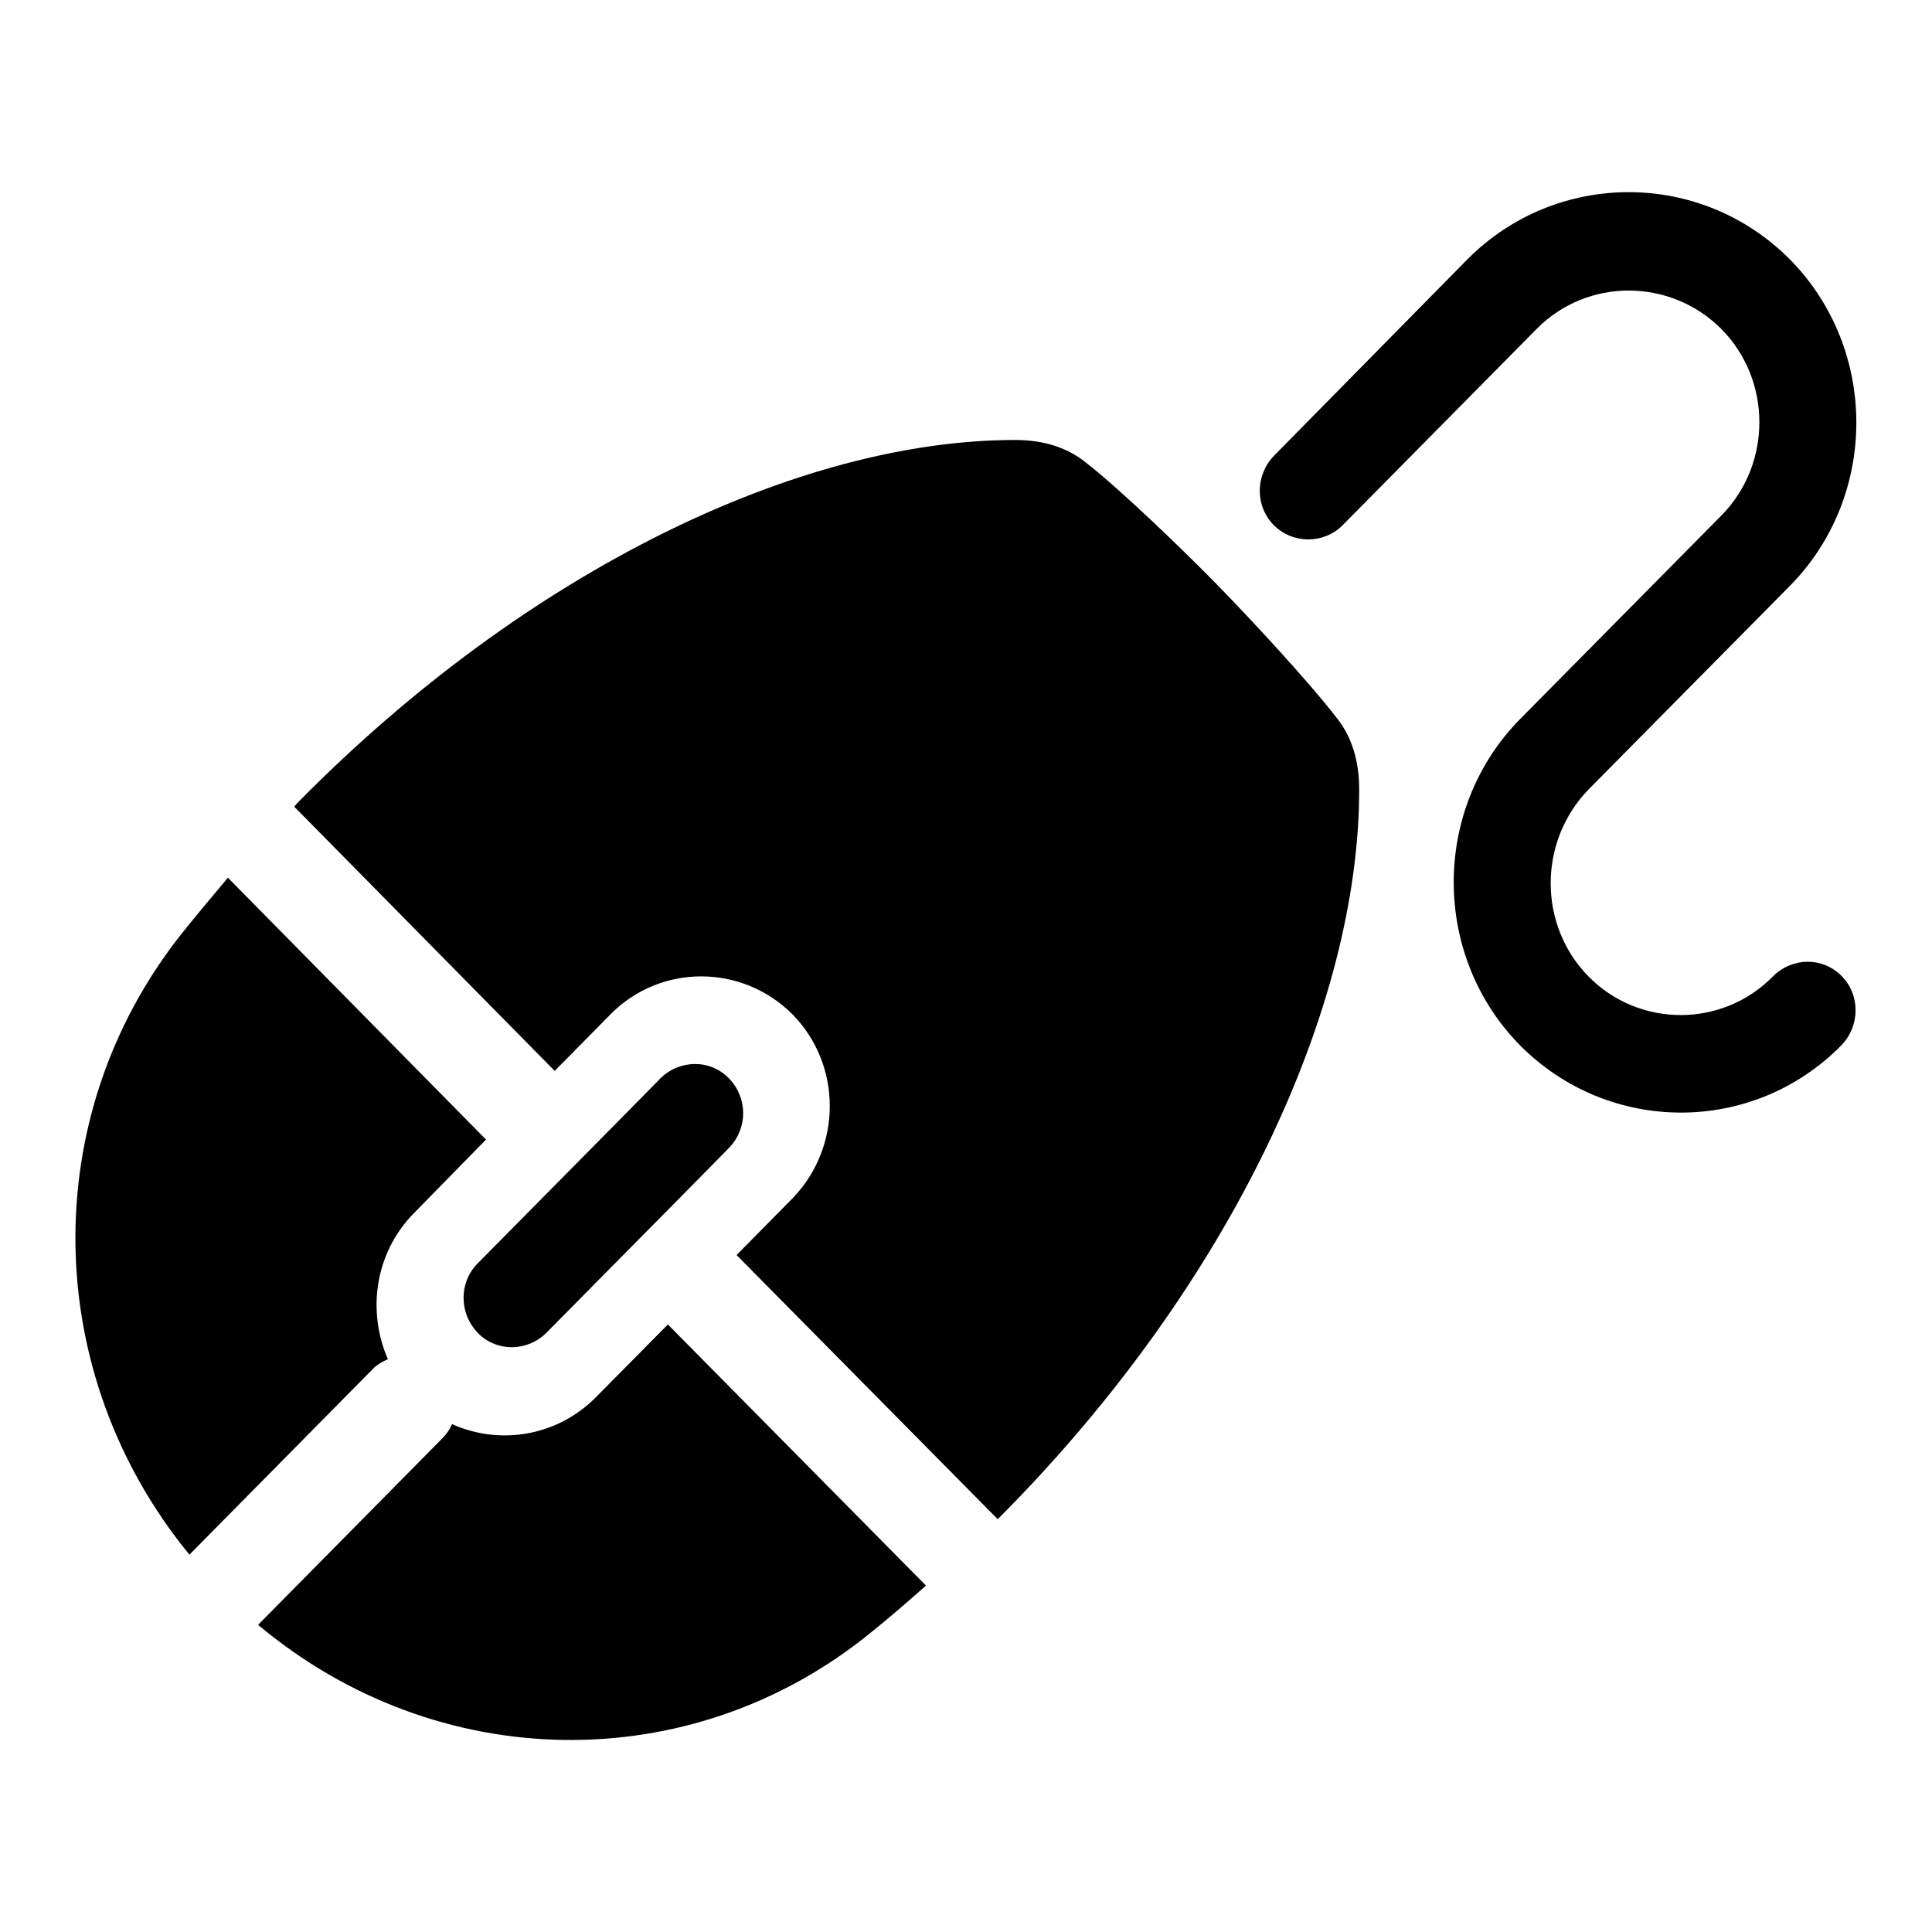 <?xml version="1.0" encoding="utf-8"?>
<!-- Svg Vector Icons : http://www.onlinewebfonts.com/icon -->
<!DOCTYPE svg PUBLIC "-//W3C//DTD SVG 1.1//EN" "http://www.w3.org/Graphics/SVG/1.1/DTD/svg11.dtd">
<svg version="1.1" xmlns="http://www.w3.org/2000/svg" xmlns:xlink="http://www.w3.org/1999/xlink" x="0px" y="0px" viewBox="0 0 256 256" enable-background="new 0 0 256 256" xml:space="preserve">
<g><g><path fill="#000000" d="M161.2,77.4c-4.5-4.6-12.7-12.5-17.3-16.1c-2.6-2.1-5.8-3-9.4-3c-28.5,0-64.6,17.2-94.9,47.9c-0.2,0.2-0.4,0.4-0.6,0.7l34.5,35l7.4-7.5c6.6-6.7,17.4-6.7,24.1,0c6.6,6.7,6.6,17.6,0,24.4l-7.4,7.5l34.6,35c0.2-0.2,0.4-0.4,0.6-0.6c30.4-30.7,47.3-67.3,47.3-96.1c0-3.6-0.9-6.9-3-9.5C173.4,90.3,165.7,82,161.2,77.4z M78.9,185.2c-5.2,5.2-12.8,6.3-19,3.5c-0.3,0.7-0.7,1.3-1.3,1.9l-24.4,24.7c23.6,19.8,57.2,20.5,81.1,1.1c2.5-2,4.9-4.1,7.4-6.3l-34.2-34.6L78.9,185.2z M51.4,180.1c-2.8-6.4-1.7-14.1,3.4-19.3l9.6-9.8l-34.2-34.7c-2.1,2.5-4.2,5-6.2,7.5C4.8,148.1,5.5,182.1,25.1,206l24.4-24.7C50,180.8,50.7,180.4,51.4,180.1z M234.9,129.4c-6.7,6.8-17.7,6.8-24.4,0c-6.7-6.8-6.7-17.9,0-24.8c0,0,26.7-27,26.7-27c11.7-11.9,11.7-31.3,0-43.2c-11.8-11.9-30.9-11.9-42.7-0.1c0,0-25.7,26.1-25.7,26.1c-2.5,2.6-2.5,6.7,0,9.2c2.5,2.5,6.6,2.5,9.1,0l25.7-26c6.7-6.8,17.7-6.8,24.5,0c6.7,6.8,6.7,17.9,0,24.7l-26.7,27c-11.7,11.9-11.7,31.3,0,43.2c11.8,11.9,30.9,11.9,42.6,0c2.5-2.6,2.5-6.7,0-9.2C241.5,126.8,237.5,126.8,234.9,129.4z M63.3,176.6c2.5,2.6,6.6,2.5,9.1,0l8.6-8.7l9.1-9.2l6.5-6.6c2.5-2.6,2.5-6.6,0-9.2c-2.5-2.6-6.6-2.5-9.1,0l-6.5,6.6l-9.1,9.2l-8.6,8.7C60.8,169.9,60.8,174,63.3,176.6z"/></g></g>
</svg>